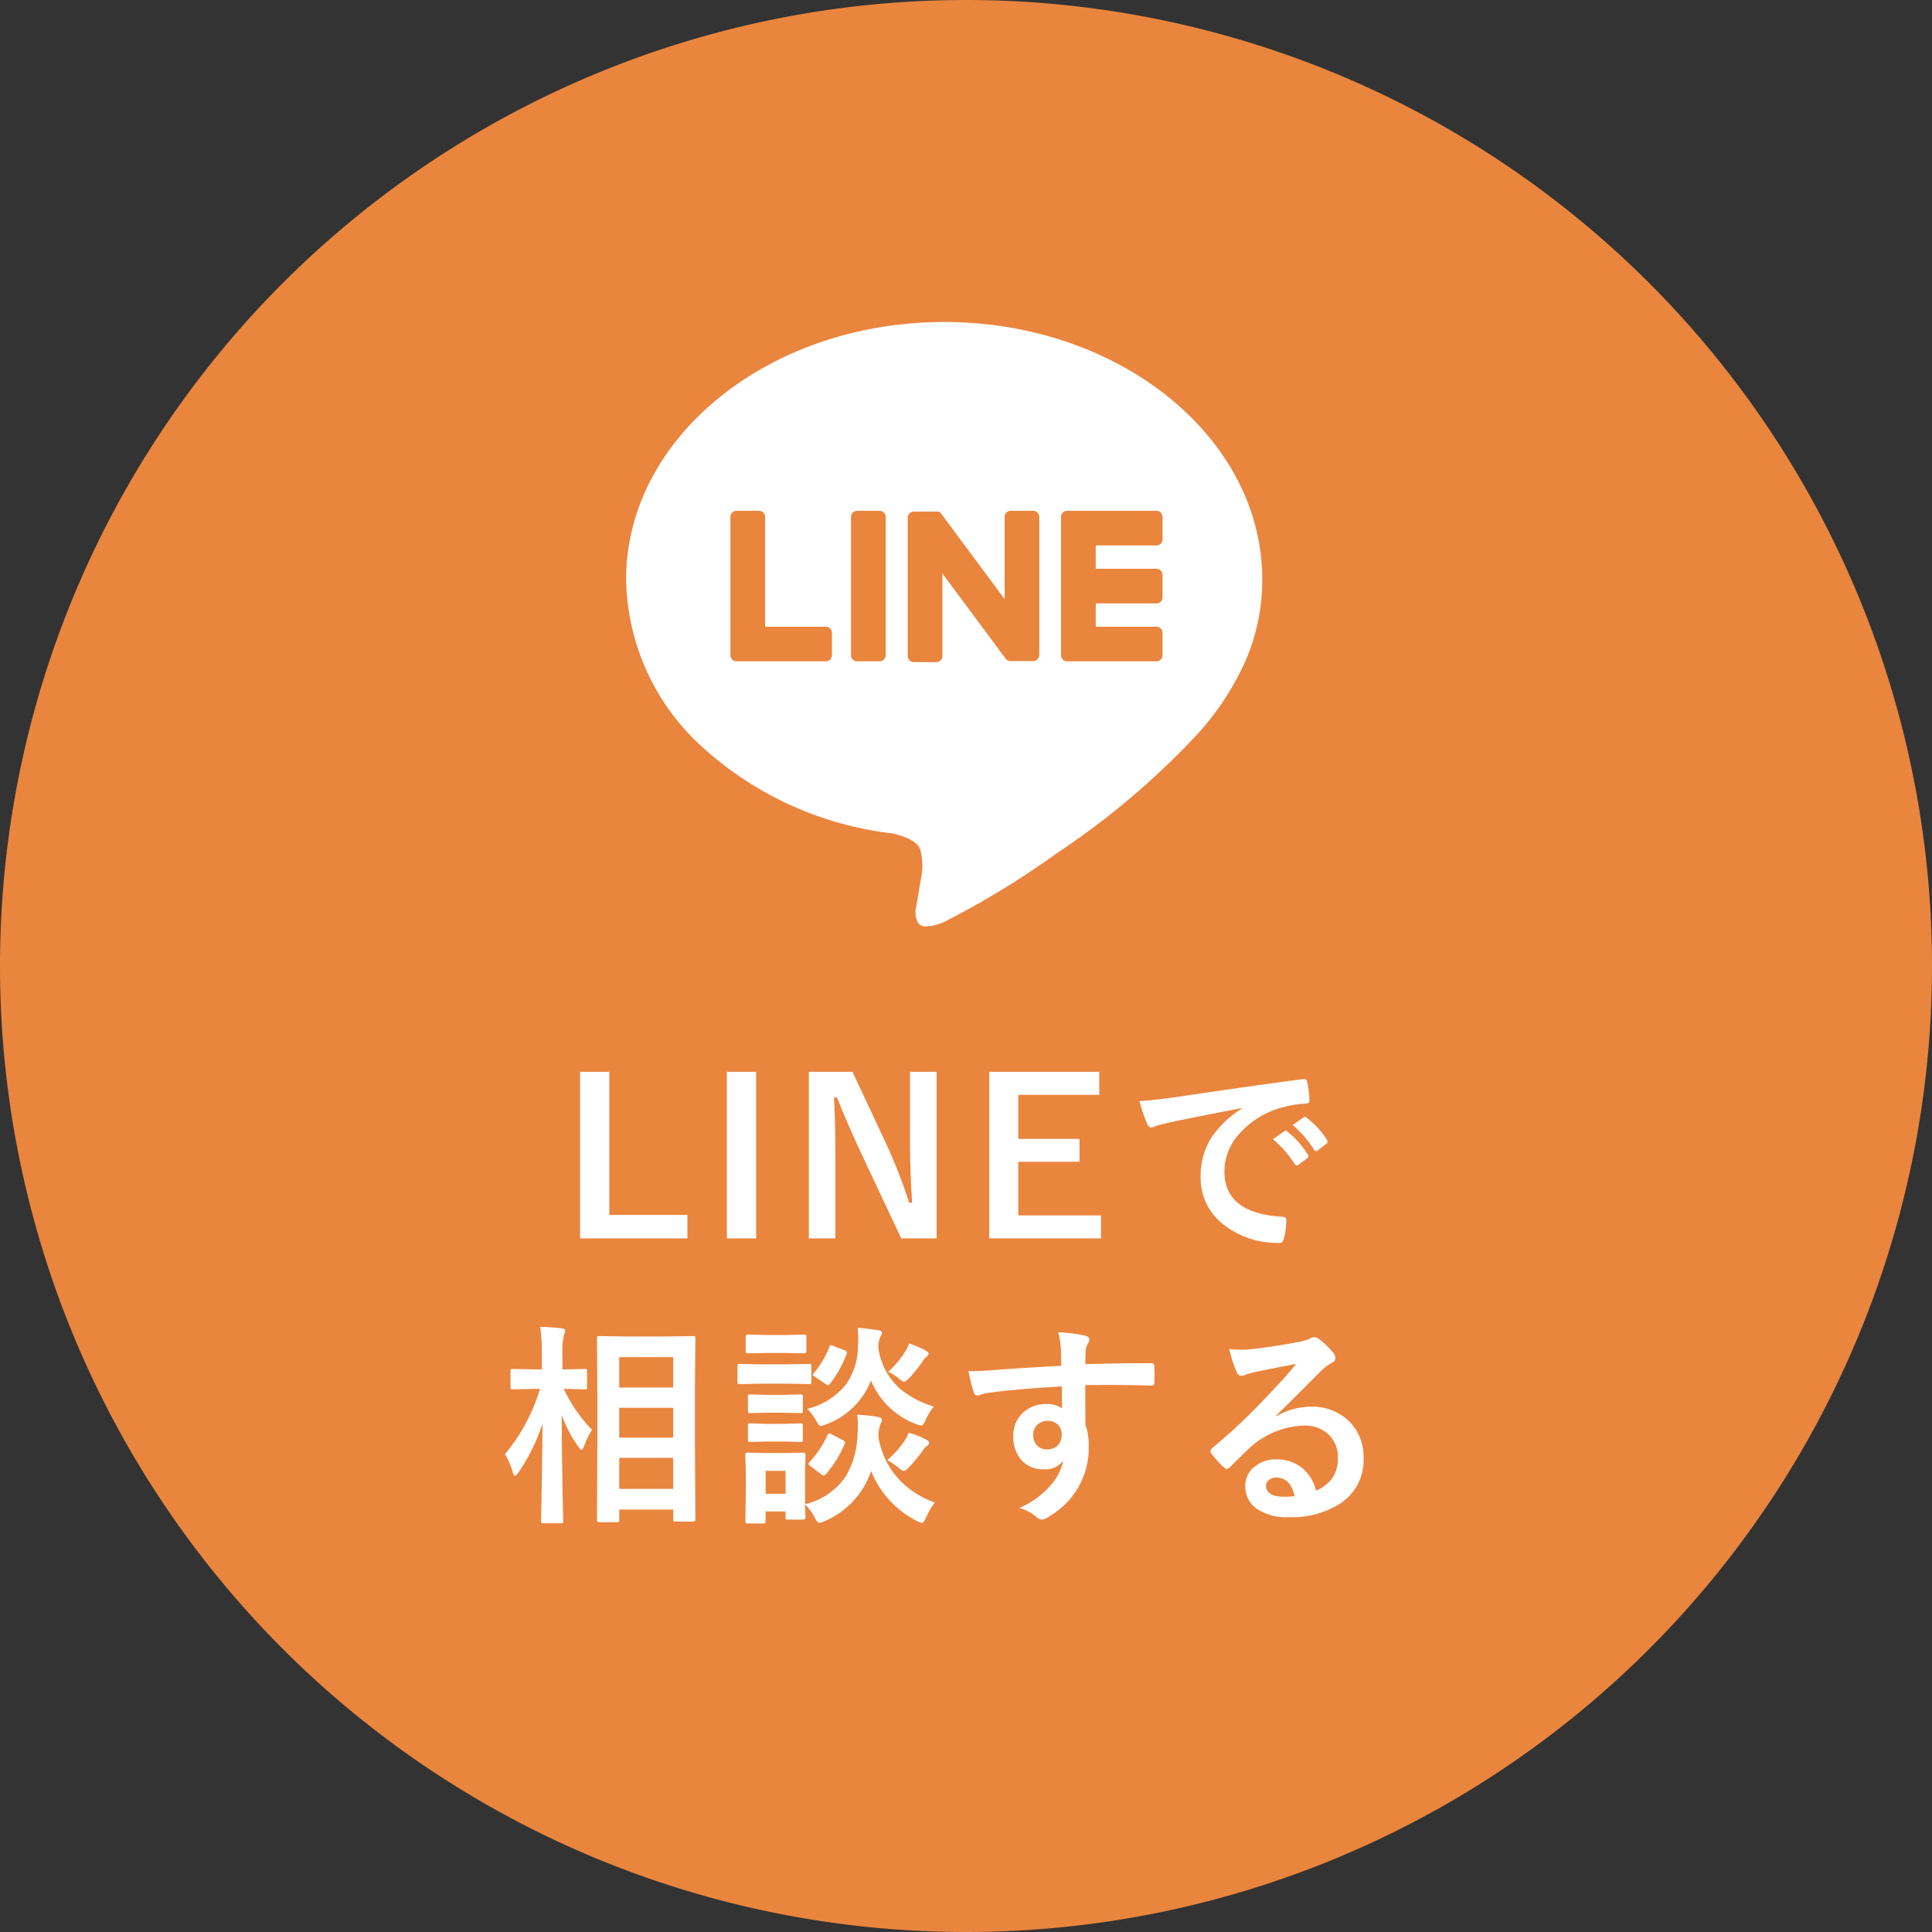 <svg xmlns="http://www.w3.org/2000/svg" width="108" height="108" viewBox="0 0 108 108"><rect x="0" y="0" width="108" height="108" fill="#333333" stroke="none"/><g transform="translate(-900 -851)"><path d="M-561.434,364.091a54,54,0,0,1,54,54,54,54,0,0,1-54,54,54,54,0,0,1-54-54A54,54,0,0,1-561.434,364.091Z" transform="translate(1515.434 486.909)" fill="#ea853e"/><path d="M-18.939-9.287v8h4.365V.023h-6V-9.287Zm8.208,0V.023h-1.635V-9.287Zm10.089,0V.023h-1.98l-2.256-4.8Q-5.6-6.328-6.214-7.852h-.164Q-6.3-6.3-6.3-4.488V.023H-7.784V-9.287h2.438l1.934,4.125A30.736,30.736,0,0,1-2.177-1.969h.164q-.117-1.9-.117-3.41V-9.287Zm9.093,0V-8H3.922v2.461H7.344V-4.26H3.922v3H8.545V.023H2.3V-9.287Zm2.243,1.635q.639-.029,1.91-.205,4.764-.7,7.207-1.02a.508.508,0,0,1,.07-.006q.164,0,.182.135A5.649,5.649,0,0,1,20.2-7.693q0,.182-.229.182a6.006,6.006,0,0,0-1.465.264,4.864,4.864,0,0,0-2.391,1.617,3.107,3.107,0,0,0-.668,1.922q0,2.32,3.193,2.52.264,0,.264.182A3.723,3.723,0,0,1,18.769.023q-.047.252-.223.252A4.872,4.872,0,0,1,15.371-.768a3.282,3.282,0,0,1-1.254-2.666,3.962,3.962,0,0,1,.686-2.3,5.819,5.819,0,0,1,1.617-1.5V-7.26q-2.162.41-4.031.8-.621.146-.756.193a1.424,1.424,0,0,1-.264.094.247.247,0,0,1-.229-.182A9.135,9.135,0,0,1,10.695-7.652ZM18.16-5.52l.633-.445a.134.134,0,0,1,.076-.029.188.188,0,0,1,.105.053,5.026,5.026,0,0,1,1.137,1.289.145.145,0,0,1,.035.082.132.132,0,0,1-.064.105l-.5.375a.182.182,0,0,1-.1.035q-.053,0-.105-.076A6.13,6.13,0,0,0,18.16-5.52Zm1.1-.791.6-.428a.142.142,0,0,1,.076-.035.165.165,0,0,1,.1.053,4.644,4.644,0,0,1,1.143,1.236.21.21,0,0,1,.035.105.144.144,0,0,1-.07.111l-.48.375a.161.161,0,0,1-.094.041.143.143,0,0,1-.111-.076A5.781,5.781,0,0,0,19.261-6.311Zm-37.791,22.2H-19.5q-.129,0-.129-.123l.023-4.535V8.865l-.023-3.246q0-.1.023-.117a.2.2,0,0,1,.105-.018l1.477.023h2.3l1.465-.023q.094,0,.111.023a.219.219,0,0,1,.018.111l-.023,2.848v2.754l.023,4.512q0,.123-.129.123h-.99q-.117,0-.117-.123v-.551h-3.018v.586q0,.088-.029.105A.236.236,0,0,1-18.529,15.891Zm.146-1.863h3.018V12.293h-3.018Zm0-7.365v1.7h3.018v-1.7Zm0,4.5h3.018V9.492h-3.018Zm-5.643,1.957q-.129.176-.193.176t-.117-.193a3.894,3.894,0,0,0-.434-1.014,10.32,10.32,0,0,0,1.957-3.65h-.275l-1.236.023a.185.185,0,0,1-.117-.023.2.2,0,0,1-.018-.105V7.453q0-.094.023-.111a.219.219,0,0,1,.111-.018l1.236.023h.381V6.6A10.818,10.818,0,0,0-22.8,4.969q.68.018,1.2.082.193.023.193.123a.708.708,0,0,1-.07.252,4.567,4.567,0,0,0-.082,1.166v.756l1.248-.023q.094,0,.111.023a.2.2,0,0,1,.018.105v.879q0,.094-.023.111a.2.2,0,0,1-.105.018l-1.178-.023a8.66,8.66,0,0,0,1.582,2.291,4.652,4.652,0,0,0-.451.926q-.088.193-.135.193t-.17-.17A7.329,7.329,0,0,1-21.6,9.891q.006,2.045.047,4.283.012.475.029,1.248.006.346.006.4,0,.094-.023.111a.219.219,0,0,1-.111.018h-.967q-.1,0-.117-.023a.2.2,0,0,1-.018-.105q0-.053.018-.879.047-2.514.064-4.57A10.768,10.768,0,0,1-24.025,13.119Zm16.054,2.49q0,.135-.117.135h-.867q-.094,0-.111-.023a.219.219,0,0,1-.018-.111v-.322H-10.2v.551q0,.123-.135.123H-11.2q-.135,0-.135-.123l.029-1.811V13.26l-.029-1.125q0-.1.023-.117A.219.219,0,0,1-11.2,12l1.09.023H-9.2L-8.089,12q.117,0,.117.135l-.023.92v1.828a3.843,3.843,0,0,0,2.279-1.559,4.888,4.888,0,0,0,.65-2.3q.023-.3.023-.539a5.317,5.317,0,0,0-.035-.6,8.3,8.3,0,0,1,1.148.117q.229.041.229.158a.386.386,0,0,1-.07.217A2.083,2.083,0,0,0-3.9,11.1a4.581,4.581,0,0,0,1.26,2.508,5.024,5.024,0,0,0,1.9,1.178,3.993,3.993,0,0,0-.492.844q-.141.3-.229.3a.941.941,0,0,1-.275-.105A5.346,5.346,0,0,1-4.3,13.031a4.727,4.727,0,0,1-2.631,2.813,1.365,1.365,0,0,1-.275.082q-.1,0-.252-.3a2.877,2.877,0,0,0-.539-.732q.006.316.018.557Q-7.971,15.6-7.971,15.609Zm-1.113-2.59H-10.2V14.3h1.119Zm8.291-3.6a3.175,3.175,0,0,0-.457.756q-.146.311-.24.311a1.043,1.043,0,0,1-.264-.07A4.366,4.366,0,0,1-4.309,7.969,4.28,4.28,0,0,1-6.852,10.43a1.845,1.845,0,0,1-.264.082q-.1,0-.264-.3a3,3,0,0,0-.492-.662A3.937,3.937,0,0,0-5.686,8.156a3.731,3.731,0,0,0,.645-2.021q.018-.293.018-.527a5.382,5.382,0,0,0-.029-.58q.5.029,1.113.123.24.035.24.141a.386.386,0,0,1-.082.217,1.554,1.554,0,0,0-.123.609A3.756,3.756,0,0,0-2.686,8.432,5.354,5.354,0,0,0-.794,9.422ZM-10.38,7.066h1.33l1.271-.023a.185.185,0,0,1,.117.023.2.2,0,0,1,.018.105v.855q0,.1-.029.123a.183.183,0,0,1-.105.018l-1.271-.023h-1.33l-1.26.023q-.1,0-.117-.029a.219.219,0,0,1-.018-.111V7.172q0-.094.023-.111a.219.219,0,0,1,.111-.018Zm.275-1.641h.973L-8.053,5.4q.094,0,.111.023a.2.2,0,0,1,.018.105v.8q0,.123-.129.123l-1.078-.023H-10.1l-1.1.023q-.117,0-.117-.123v-.8q0-.129.117-.129Zm.07,3.346h.768l1-.023q.105,0,.123.023a.172.172,0,0,1,.023.111v.779q0,.094-.029.111a.236.236,0,0,1-.117.018l-1-.023h-.768l-1.02.023a.185.185,0,0,1-.117-.023.2.2,0,0,1-.018-.105V8.883q0-.1.029-.117a.183.183,0,0,1,.105-.018Zm0,1.623h.768l1-.029q.105,0,.123.023a.172.172,0,0,1,.023.111v.768q0,.1-.029.117a.236.236,0,0,1-.117.018l-1-.023h-.768l-1.02.023a.185.185,0,0,1-.117-.023.219.219,0,0,1-.018-.111V10.5q0-.094.029-.117a.183.183,0,0,1,.105-.018Zm3.287.633q.053-.1.1-.1a.372.372,0,0,1,.141.053l.6.311q.146.082.146.135a.317.317,0,0,1-.023.094A6.562,6.562,0,0,1-6.829,13.2q-.07.082-.123.082a.258.258,0,0,1-.141-.07l-.6-.457q-.111-.082-.111-.129,0-.029.064-.1A5.835,5.835,0,0,0-6.747,11.027ZM-3.4,12.422a5.458,5.458,0,0,0,.967-1.084,1.952,1.952,0,0,0,.229-.451,5.046,5.046,0,0,1,.926.357q.217.105.217.205a.216.216,0,0,1-.135.182.842.842,0,0,0-.2.223,8.963,8.963,0,0,1-.809.984q-.193.193-.264.193a.947.947,0,0,1-.311-.193A3.831,3.831,0,0,0-3.4,12.422Zm.047-4.934A5.473,5.473,0,0,0-2.4,6.352a1.536,1.536,0,0,0,.217-.457,6.885,6.885,0,0,1,.9.381q.193.105.193.182t-.117.182a.823.823,0,0,0-.205.24,7.734,7.734,0,0,1-.756.943q-.217.217-.293.217a.65.65,0,0,1-.275-.17A2.277,2.277,0,0,0-3.348,7.488Zm-3.287-1.4q.035-.1.07-.1a1.039,1.039,0,0,1,.152.047l.627.24q.135.059.135.123a.341.341,0,0,1-.018.082A6.306,6.306,0,0,1-6.6,8.15q-.07.082-.111.082a.258.258,0,0,1-.141-.07l-.592-.4q-.117-.076-.117-.117a.211.211,0,0,1,.059-.1A5,5,0,0,0-6.635,6.088ZM6.325,7.143q-.006-.176-.012-.551-.006-.281-.012-.445a5.035,5.035,0,0,0-.146-.879,10.47,10.47,0,0,1,1.406.17q.334.059.334.229a.631.631,0,0,1-.105.275,1.151,1.151,0,0,0-.1.346q-.006.076-.023.768Q9.278,7,11.352,7q.111,0,.141.035a.271.271,0,0,1,.035.146q.012.234.012.457t-.012.457q0,.158-.152.158h-.047q-1.09-.035-2.314-.035-.738,0-1.348.006,0,1.5.012,2.232a3.416,3.416,0,0,1,.182,1.189,4.393,4.393,0,0,1-2.139,3.873,1.222,1.222,0,0,1-.469.229.673.673,0,0,1-.357-.182,2.542,2.542,0,0,0-.914-.475,4.8,4.8,0,0,0,1.758-1.271,3.074,3.074,0,0,0,.7-1.371,1.263,1.263,0,0,1-1.125.48,1.546,1.546,0,0,1-1.248-.551,1.926,1.926,0,0,1-.422-1.289,1.7,1.7,0,0,1,.609-1.377,1.811,1.811,0,0,1,1.2-.422,1.386,1.386,0,0,1,.914.24L6.36,8.3q-2.6.146-4.154.363a2.027,2.027,0,0,0-.357.088.885.885,0,0,1-.205.053.206.206,0,0,1-.205-.17,8.167,8.167,0,0,1-.3-1.207q.182.018.381.018.182,0,1.084-.064Q3.571,7.3,6.325,7.143Zm-.768,3.082a.794.794,0,0,0-.568.217A.74.74,0,0,0,4.76,11a.818.818,0,0,0,.252.639.749.749,0,0,0,.516.182.812.812,0,0,0,.609-.234.833.833,0,0,0,.211-.6A.727.727,0,0,0,6.1,10.4.809.809,0,0,0,5.557,10.225Zm13.9-3.182q-1.125.205-2.32.457a3.556,3.556,0,0,0-.5.146.682.682,0,0,1-.24.059.284.284,0,0,1-.264-.205,6.787,6.787,0,0,1-.416-1.295,4.881,4.881,0,0,0,.65.041q.234,0,.463-.018,1.236-.123,2.725-.41a2.968,2.968,0,0,0,.656-.182.589.589,0,0,1,.229-.094.477.477,0,0,1,.275.094,4.734,4.734,0,0,1,.8.768.453.453,0,0,1,.135.293.3.3,0,0,1-.205.287,2.636,2.636,0,0,0-.527.381q-.369.363-1.365,1.365-.744.744-1.225,1.207l.012.035a3.834,3.834,0,0,1,1.91-.539,2.932,2.932,0,0,1,2.25.9,2.811,2.811,0,0,1,.727,1.986,2.886,2.886,0,0,1-1.283,2.508,4.964,4.964,0,0,1-2.906.779,2.878,2.878,0,0,1-1.863-.527,1.509,1.509,0,0,1-.562-1.236,1.323,1.323,0,0,1,.557-1.084,1.79,1.79,0,0,1,1.137-.381,2.264,2.264,0,0,1,1.512.5,2.33,2.33,0,0,1,.744,1.248,2.135,2.135,0,0,0,.967-.773,1.991,1.991,0,0,0,.258-1.055,1.713,1.713,0,0,0-.592-1.377,1.929,1.929,0,0,0-1.295-.434,4.713,4.713,0,0,0-3.07,1.271q-.229.211-1.043,1.02-.135.135-.205.135a.308.308,0,0,1-.182-.105,5.221,5.221,0,0,1-.7-.785.149.149,0,0,1-.041-.1.274.274,0,0,1,.1-.176A30.9,30.9,0,0,0,17.592,9.1Q18.816,7.834,19.455,7.043Zm-.088,7.383q-.24-1.031-1.02-1.031a.612.612,0,0,0-.434.152.389.389,0,0,0-.141.3q0,.621,1.043.621A2.9,2.9,0,0,0,19.367,14.426Z" transform="translate(953 920.203)" fill="#fff"/><path d="M184.8,33.788h0a.593.593,0,0,1-.478-.185,1.3,1.3,0,0,1-.09-.985l.007-.039c.041-.24.216-1.293.248-1.487l.005-.031a3.382,3.382,0,0,0-.057-1.6c-.2-.485-.96-.743-1.566-.874a19.082,19.082,0,0,1-10.639-4.853A12.91,12.91,0,0,1,168,14.389C168,6.455,175.976,0,185.78,0s17.78,6.455,17.78,14.389a11.3,11.3,0,0,1-.939,4.56,15.387,15.387,0,0,1-2.872,4.292,44.141,44.141,0,0,1-7.671,6.454,47.536,47.536,0,0,1-6.3,3.84A2.692,2.692,0,0,1,184.8,33.788Zm7.849-23.233a.339.339,0,0,0-.339.338v7.738a.339.339,0,0,0,.339.338h5a.339.339,0,0,0,.339-.338V17.374a.339.339,0,0,0-.339-.338h-3.395V15.73h3.395a.339.339,0,0,0,.339-.338V14.134a.339.339,0,0,0-.339-.338h-3.395V12.49h3.395a.339.339,0,0,0,.339-.338V10.893a.339.339,0,0,0-.339-.338h-5Zm-6.984,3.482,0,0,3.553,4.785a.348.348,0,0,0,.088.085l.025.016.01.006.015.008.009,0,.008,0,.011,0,.023.007a.376.376,0,0,0,.094.013h1.254a.34.34,0,0,0,.34-.338V10.893a.34.34,0,0,0-.34-.338H189.5a.339.339,0,0,0-.339.338v4.6l-3.551-4.781a.35.35,0,0,0-.027-.035l0,0h0l-.02-.02-.007-.006-.019-.016,0,0,0,0-.009-.007-.009-.006-.01-.006-.009-.006-.009-.006-.006,0-.006,0-.006,0-.013-.005-.011,0-.012,0-.008,0-.012,0-.02,0-.015,0h-1.3a.339.339,0,0,0-.339.338v7.738a.339.339,0,0,0,.339.338h1.261a.339.339,0,0,0,.339-.338v-4.6Zm-4.753-3.482a.339.339,0,0,0-.339.338v7.738a.339.339,0,0,0,.339.338h1.26a.34.34,0,0,0,.34-.338V10.893a.34.34,0,0,0-.34-.338Zm-6.742,0a.339.339,0,0,0-.339.338v7.738a.339.339,0,0,0,.339.338h4.995a.34.34,0,0,0,.34-.338V17.374a.34.34,0,0,0-.34-.338h-3.395V10.893a.339.339,0,0,0-.339-.338Z" transform="translate(767 869)" fill="#fff" stroke="rgba(0,0,0,0)" stroke-miterlimit="10" stroke-width="1"/></g></svg>